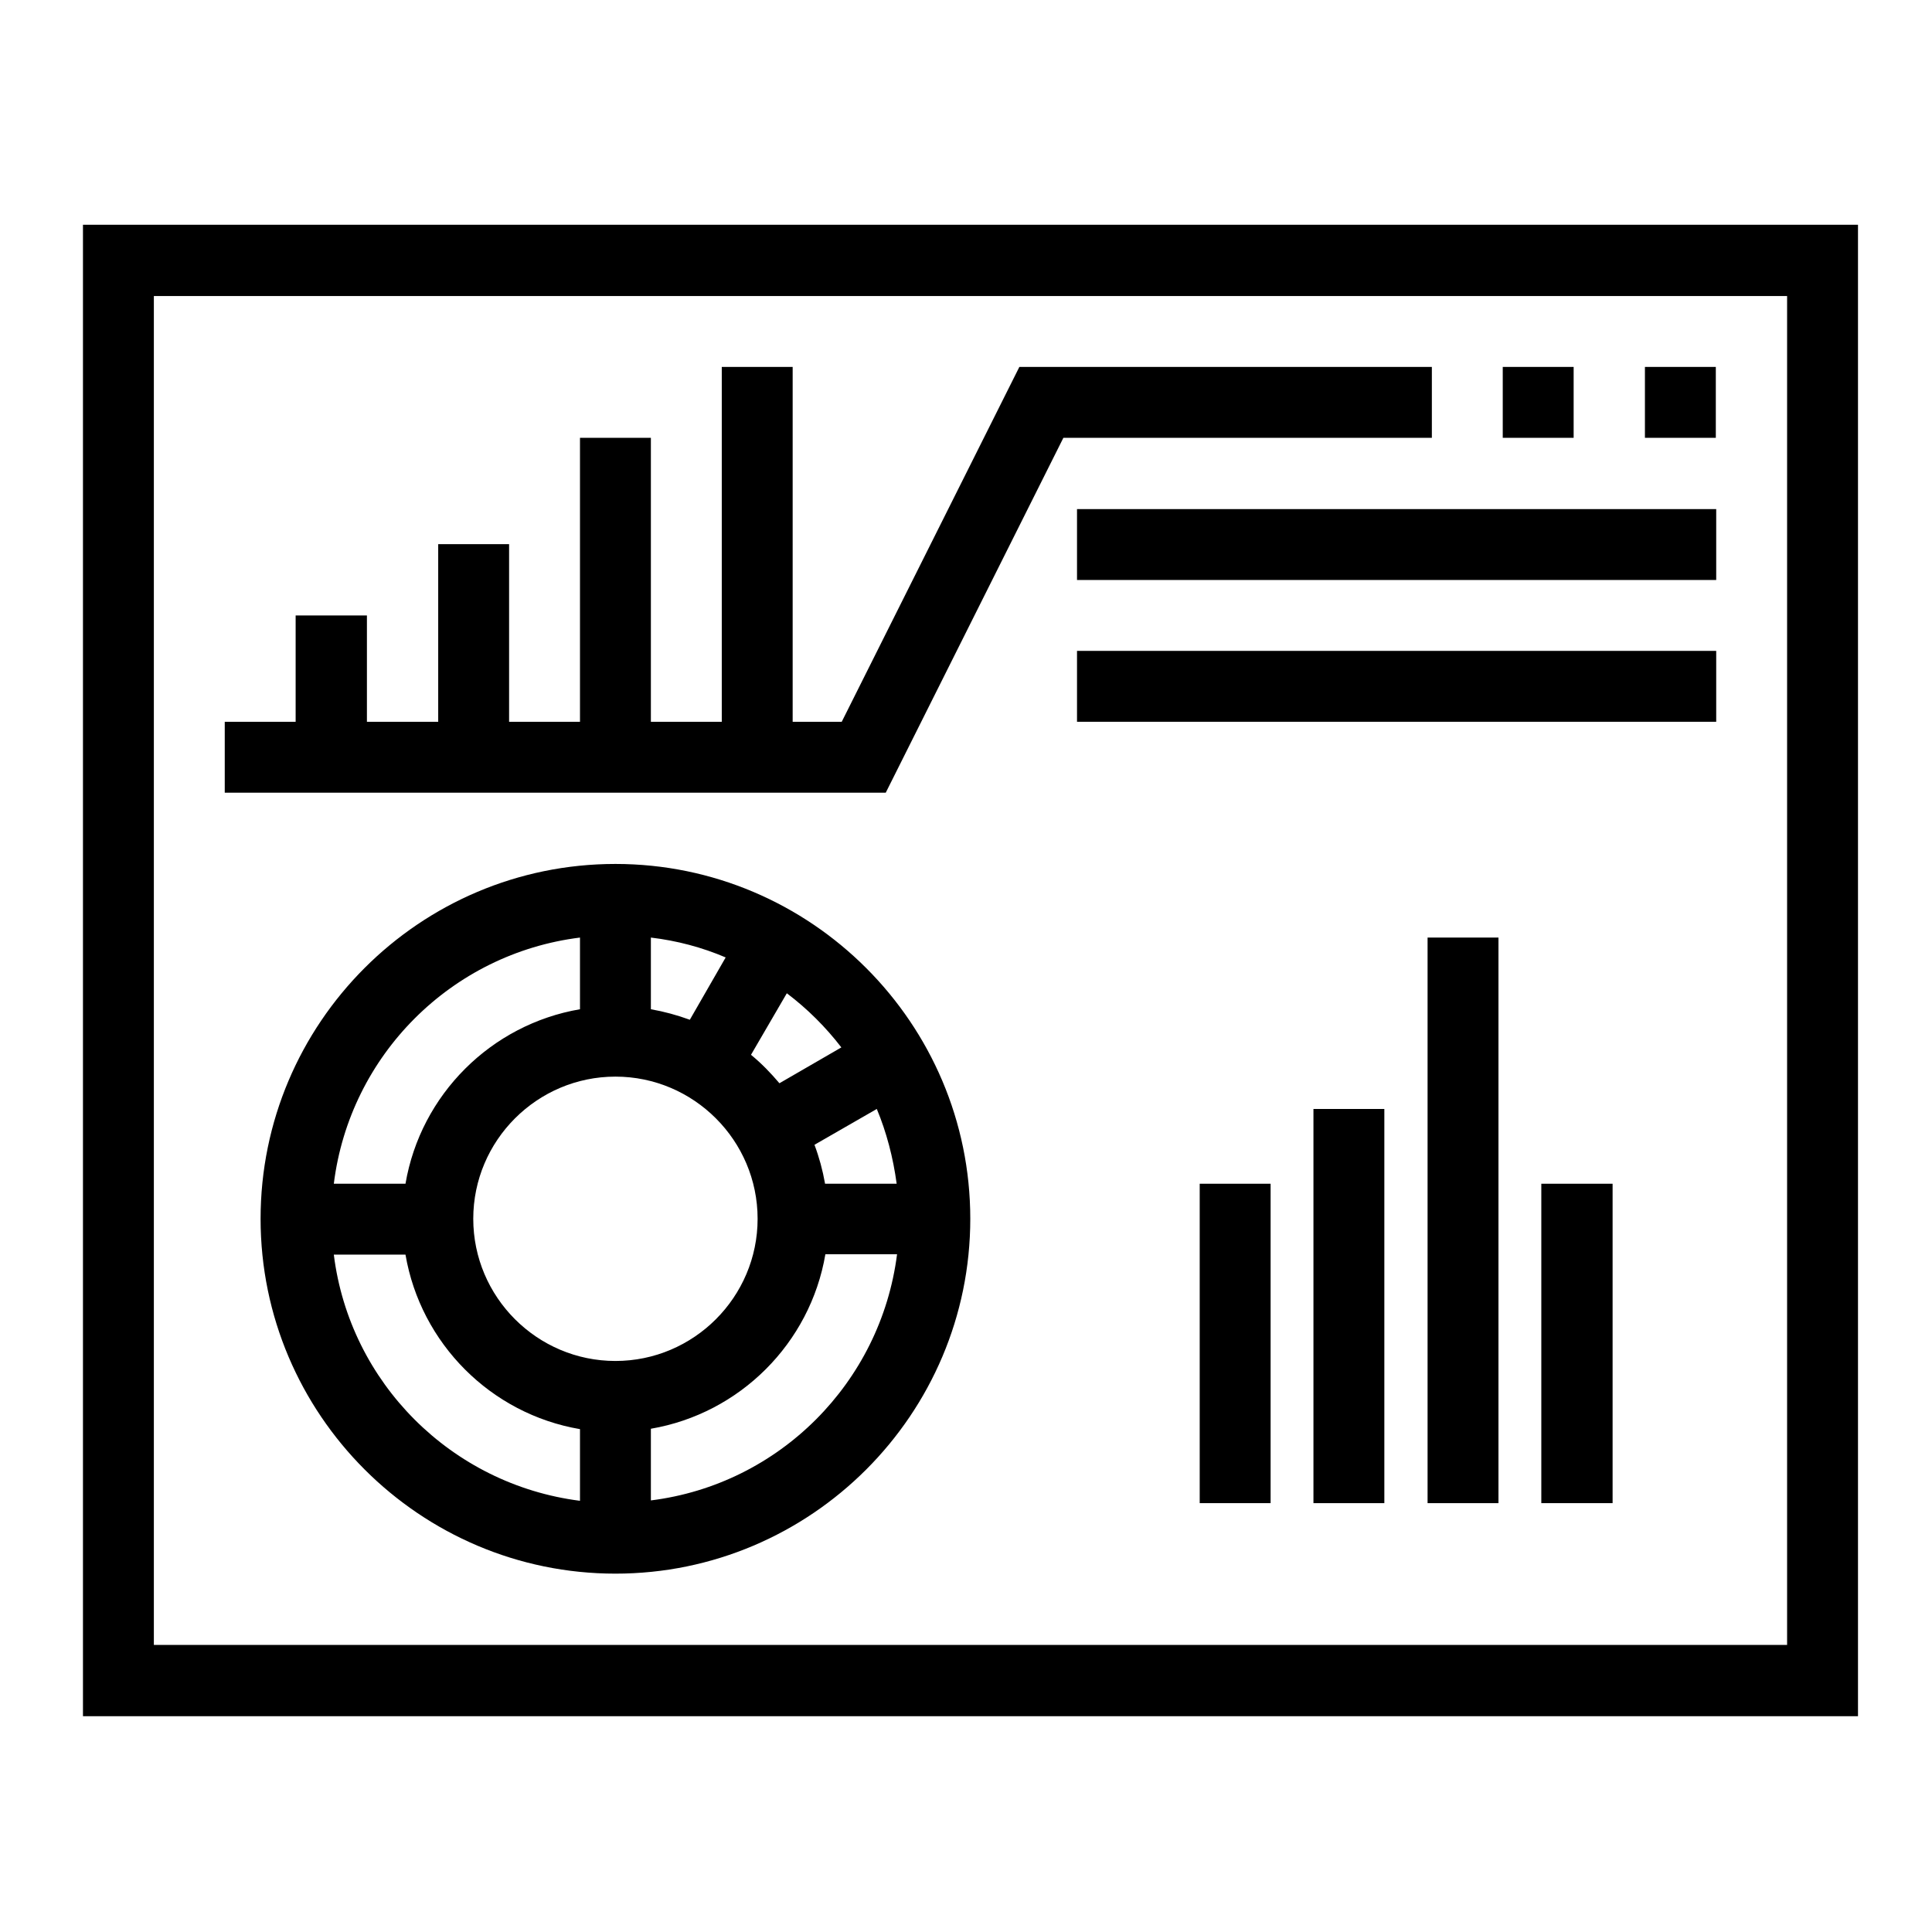<?xml version="1.0" encoding="UTF-8"?> <!-- Generator: Adobe Illustrator 22.0.1, SVG Export Plug-In . SVG Version: 6.00 Build 0) --> <svg xmlns="http://www.w3.org/2000/svg" xmlns:xlink="http://www.w3.org/1999/xlink" id="Layer_1" x="0px" y="0px" viewBox="0 0 496 496" style="enable-background:new 0 0 496 496;" xml:space="preserve"> <g> <g> <path d="M276.5,130.7h164.1v18.2H276.5V130.7z"></path> </g> <g> <polygon points="476.5,422.3 39.5,422.3 39.5,76 458.8,76 458.8,440.6 477,440.6 477,57.7 21.3,57.7 21.3,440.6 476.5,440.6 "></polygon> </g> <g> <path d="M158,221.8c-50.3,0-91.1,40.9-91.1,91.1s40.9,91.1,91.1,91.1s91.1-40.9,91.1-91.1S208.2,221.8,158,221.8z M216,268.9 l-15.9,9.2c-2.2-2.6-4.6-5.1-7.3-7.3L202,255C207.3,259,212,263.7,216,268.9z M211.8,303.8c-0.6-3.4-1.5-6.7-2.7-9.9l16-9.2 c2.5,6,4.2,12.5,5.1,19.2H211.8z M158,349.4c-20.1,0-36.5-16.4-36.5-36.5s16.4-36.5,36.5-36.5s36.5,16.4,36.5,36.5 S178.1,349.4,158,349.4z M167.1,259.1v-18.4c6.7,0.8,13.1,2.5,19.2,5.1l-9.2,16C173.8,260.6,170.5,259.7,167.1,259.1z M148.9,240.7v18.4c-22.8,3.9-40.9,21.9-44.8,44.8H85.7C89.8,270.9,115.9,244.8,148.9,240.7z M85.7,322.1h18.4 c3.9,22.8,21.9,40.9,44.8,44.8v18.4C115.9,381.1,89.8,355,85.7,322.1z M167.1,385.2v-18.4c22.8-3.9,40.9-21.9,44.8-44.8h18.4 C226.1,355,200,381.1,167.1,385.2z"></path> </g> <g> <path d="M367.6,94.2H261.7l-45.6,91.1h-12.6V94.2h-18.2v91.1h-18.2v-72.9h-18.2v72.9h-18.2v-45.6h-18.2v45.6H94.2V158H75.9v27.3 H57.7v18.2h169.7l45.6-91.1h94.6V94.2z"></path> </g> <g> <path d="M385.8,94.2h18.2v18.2h-18.2V94.2z"></path> </g> <g> <path d="M422.3,94.2h18.2v18.2h-18.2V94.2z"></path> </g> <g> <path d="M276.5,167.1h164.1v18.2H276.5V167.1z"></path> </g> <g> <path d="M308,385.9v-82h18.2v82H308z"></path> </g> <g> <path d="M337.2,385.9V284.7h18.2v101.2H337.2z"></path> </g> <g> <path d="M366.5,385.9V240.7h18.2v145.2H366.5z"></path> </g> <g> <path d="M395.7,385.9v-82H414v82H395.7z"></path> </g> </g> </svg> 